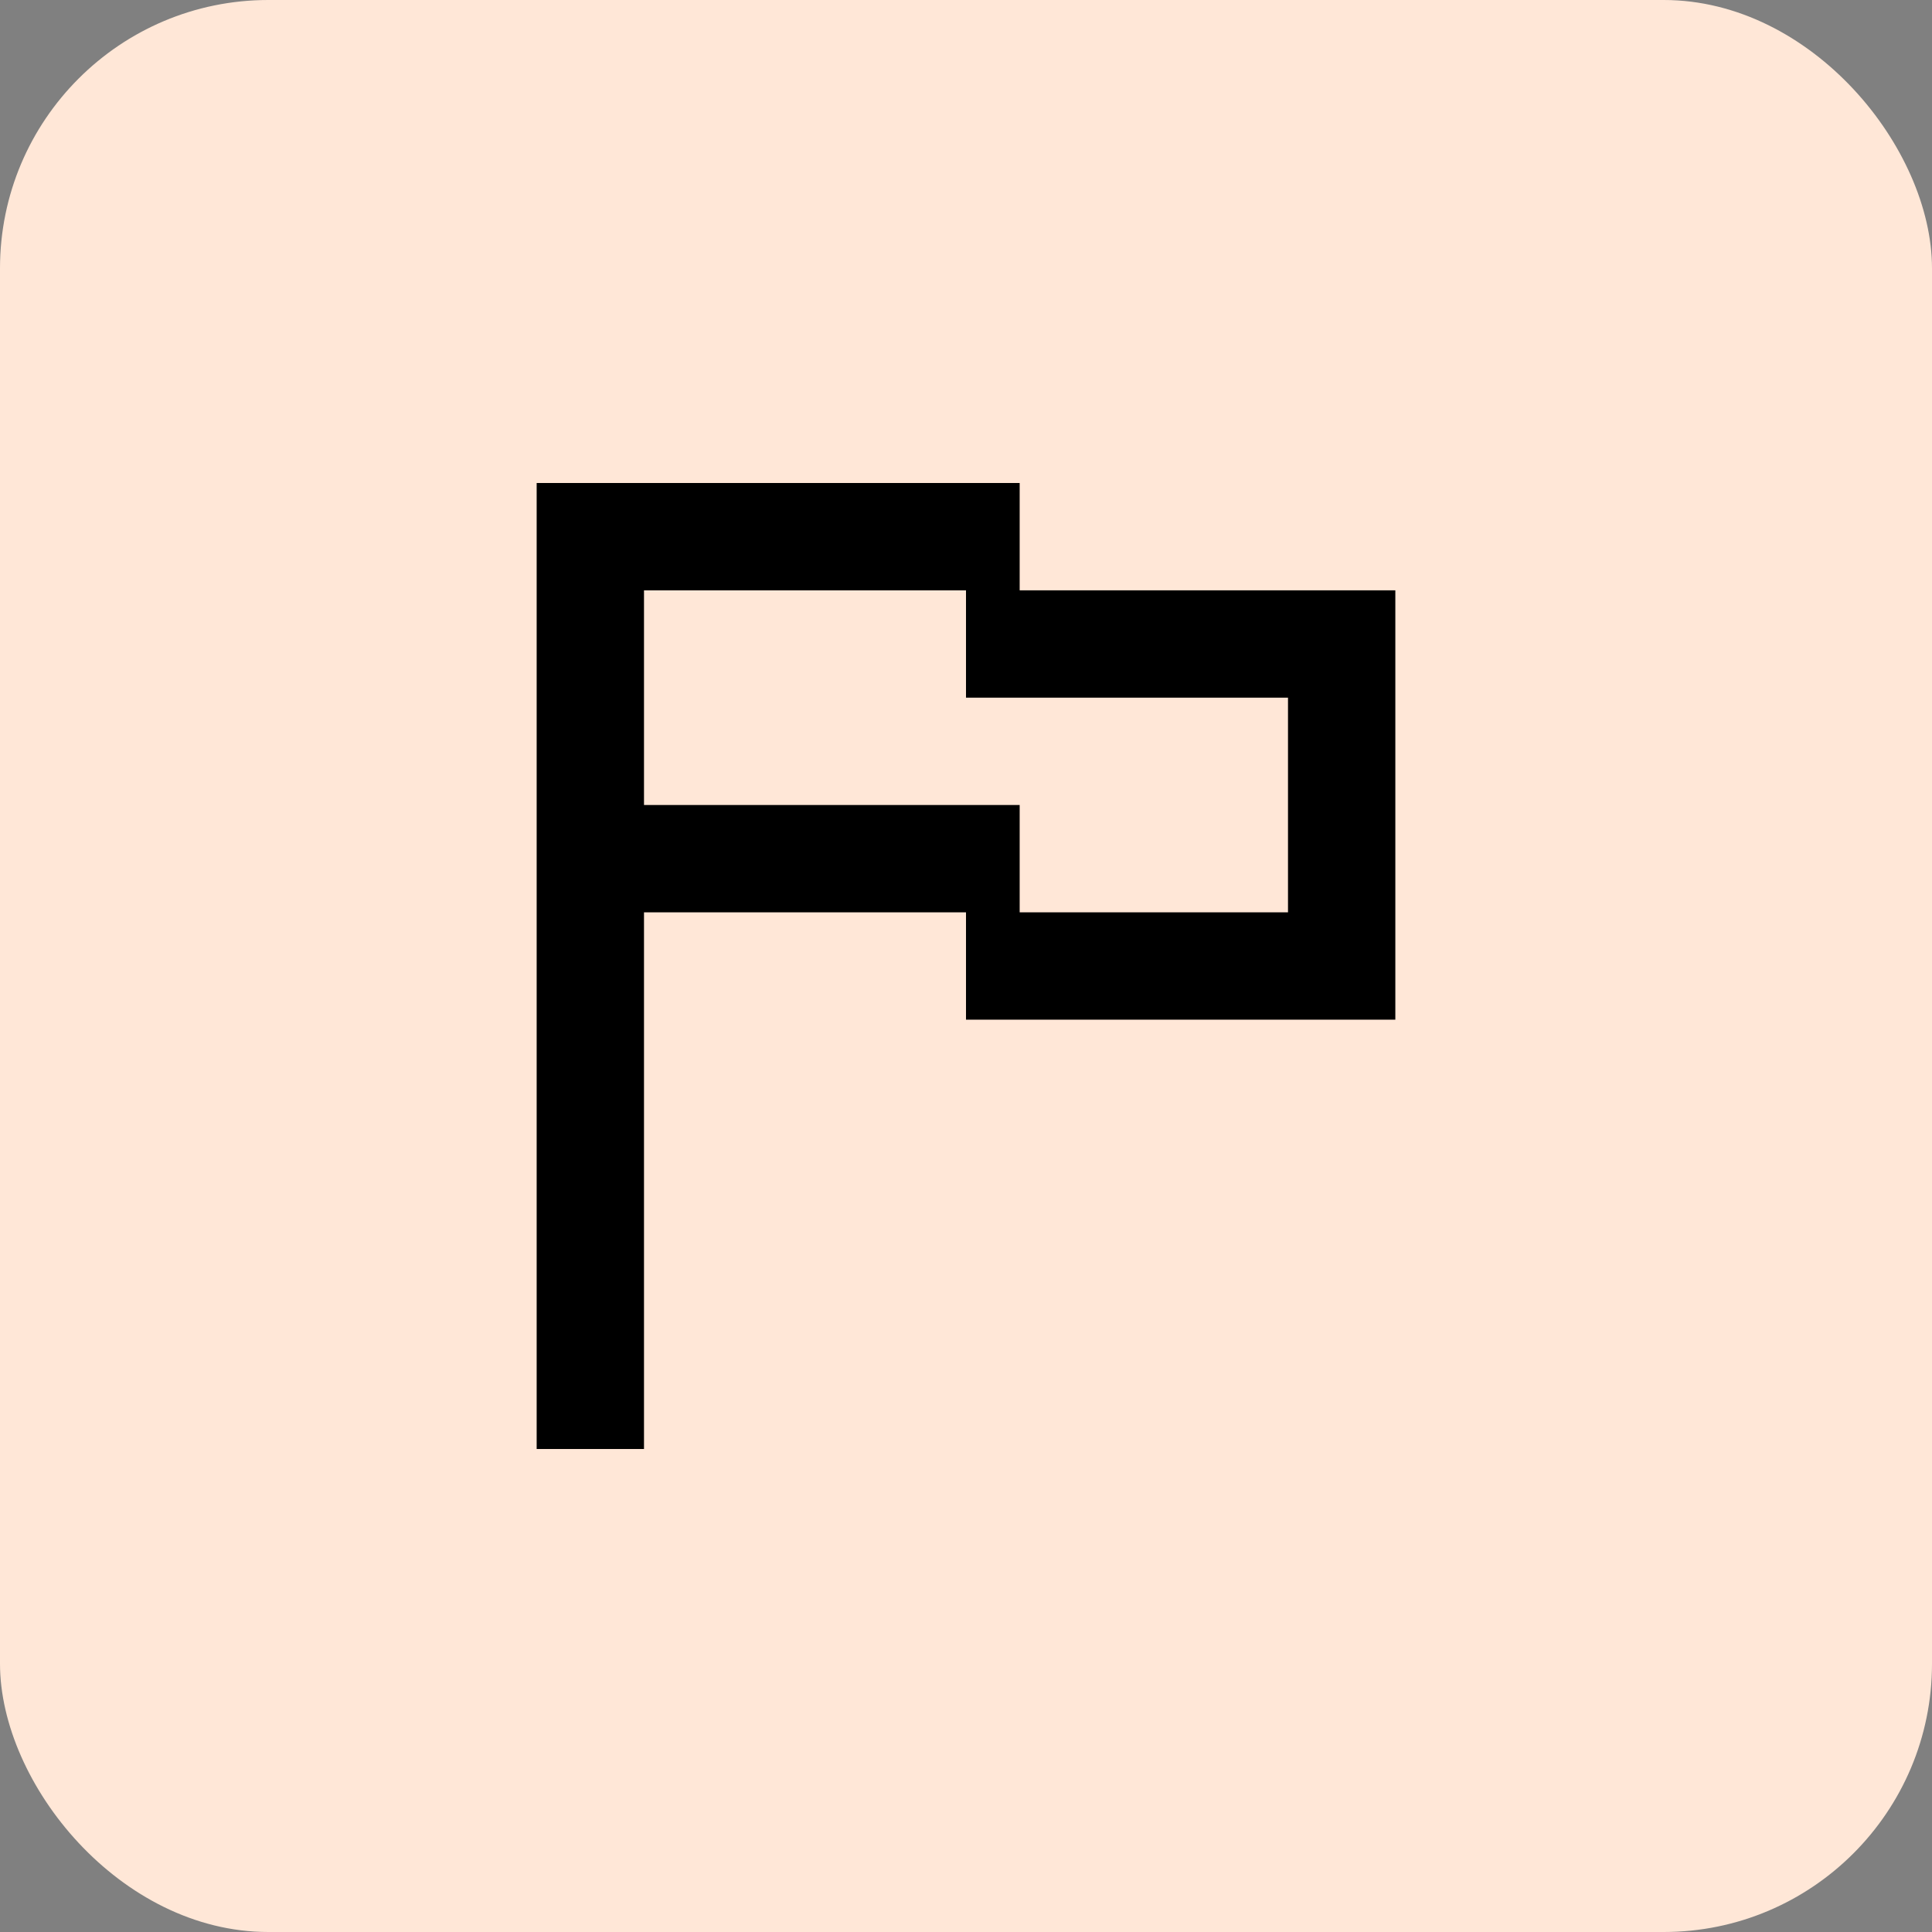 <svg xmlns="http://www.w3.org/2000/svg" width="36" height="36" viewBox="0 0 36 36" fill="none"><rect x="0" y="0" width="36" height="36" fill="#808080" stroke="none"/><rect width="36" height="36" rx="5" fill="#FFE7D7"></rect><path fill-rule="evenodd" clip-rule="evenodd" d="M10 27H12V17H18V19H26V11H19V9H10V27ZM18 11H12V15H19V17H24V13H18V11Z" fill="black"></path></svg>